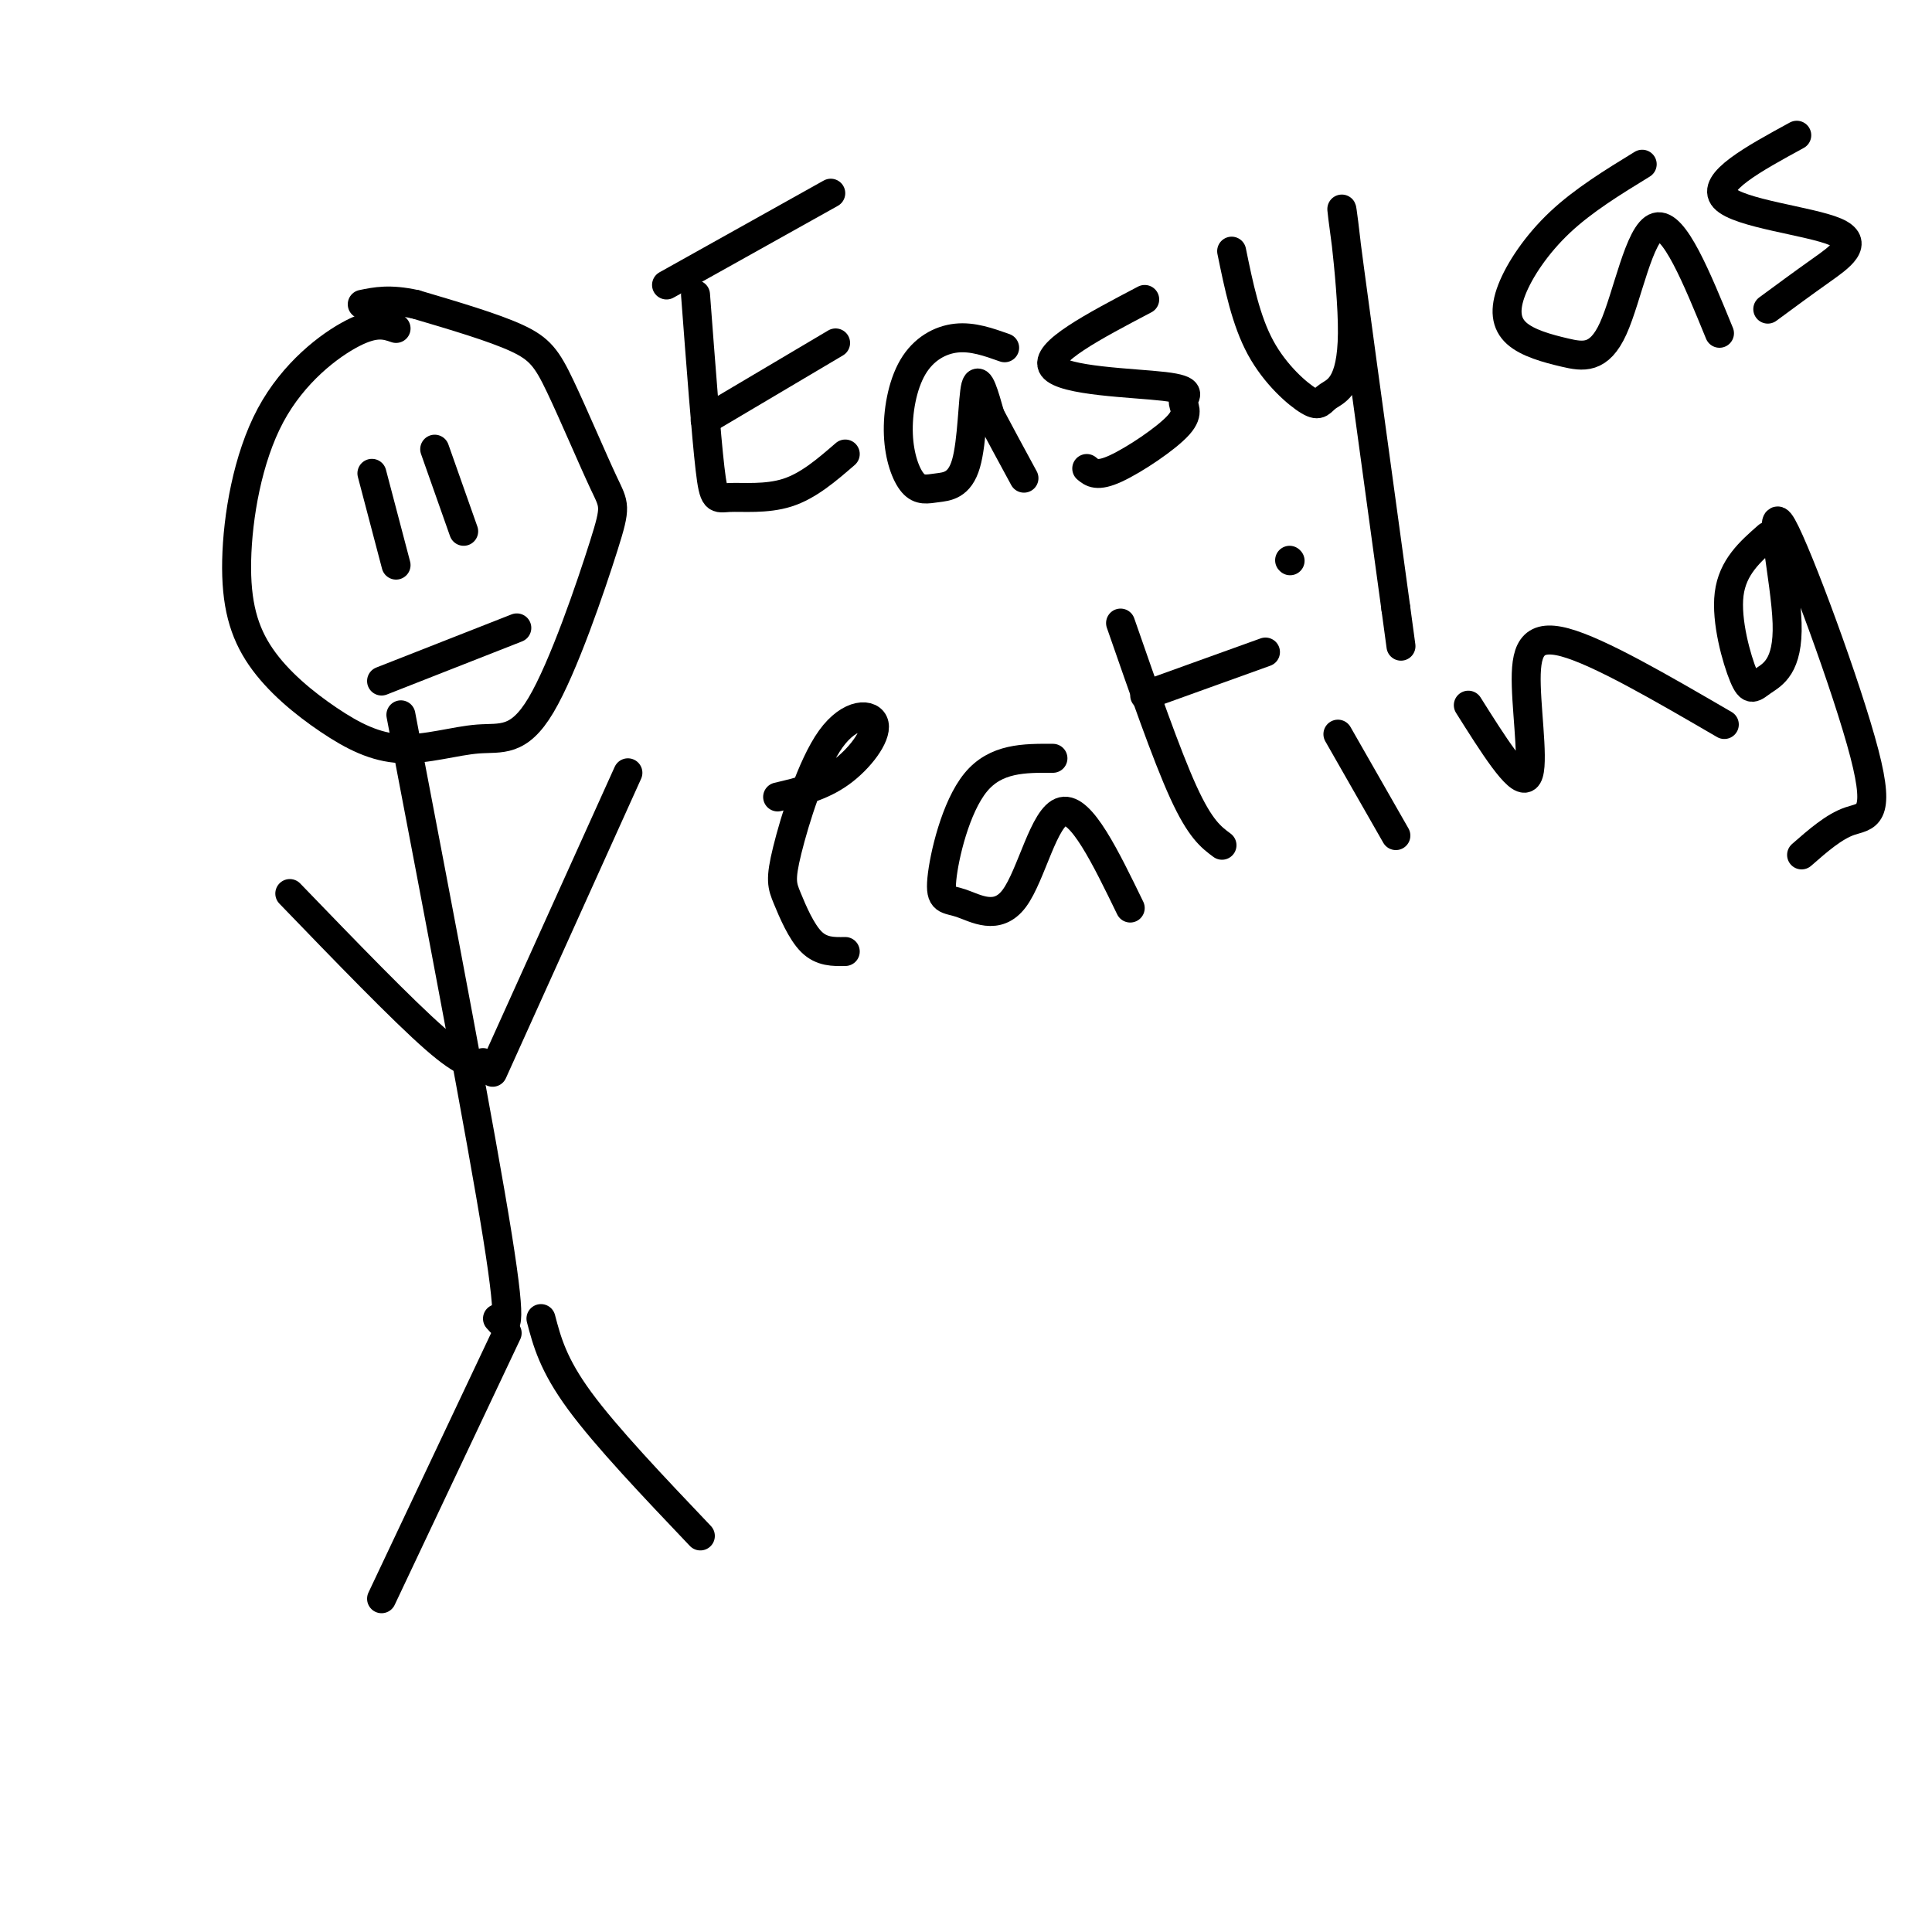 <svg viewBox='0 0 400 400' version='1.1' xmlns='http://www.w3.org/2000/svg' xmlns:xlink='http://www.w3.org/1999/xlink'><g fill='none' stroke='#000000' stroke-width='6' stroke-linecap='round' stroke-linejoin='round'><path d='M82,68c-2.108,-0.730 -4.216,-1.461 -9,1c-4.784,2.461 -12.245,8.113 -17,17c-4.755,8.887 -6.804,21.010 -7,30c-0.196,8.990 1.461,14.848 5,20c3.539,5.152 8.959,9.597 14,13c5.041,3.403 9.701,5.762 15,6c5.299,0.238 11.237,-1.645 16,-2c4.763,-0.355 8.352,0.820 13,-7c4.648,-7.820 10.356,-24.634 13,-33c2.644,-8.366 2.224,-8.284 0,-13c-2.224,-4.716 -6.253,-14.231 -9,-20c-2.747,-5.769 -4.214,-7.791 -9,-10c-4.786,-2.209 -12.893,-4.604 -21,-7'/><path d='M86,63c-5.333,-1.167 -8.167,-0.583 -11,0'/><path d='M83,148c8.333,43.583 16.667,87.167 20,108c3.333,20.833 1.667,18.917 0,17'/><path d='M102,222c0.000,0.000 28.000,-62.000 28,-62'/><path d='M100,220c-1.667,0.417 -3.333,0.833 -10,-5c-6.667,-5.833 -18.333,-17.917 -30,-30'/><path d='M105,276c0.000,0.000 -26.000,55.000 -26,55'/><path d='M112,273c1.250,4.750 2.500,9.500 8,17c5.500,7.500 15.250,17.750 25,28'/><path d='M77,98c0.000,0.000 5.000,19.000 5,19'/><path d='M90,93c0.000,0.000 6.000,17.000 6,17'/><path d='M79,141c0.000,0.000 28.000,-11.000 28,-11'/><path d='M144,61c1.101,14.554 2.202,29.107 3,36c0.798,6.893 1.292,6.125 4,6c2.708,-0.125 7.631,0.393 12,-1c4.369,-1.393 8.185,-4.696 12,-8'/><path d='M146,87c0.000,0.000 27.000,-16.000 27,-16'/><path d='M138,59c0.000,0.000 34.000,-19.000 34,-19'/><path d='M208,72c-3.315,-1.179 -6.630,-2.358 -10,-2c-3.370,0.358 -6.794,2.252 -9,6c-2.206,3.748 -3.192,9.351 -3,14c0.192,4.649 1.563,8.345 3,10c1.438,1.655 2.942,1.268 5,1c2.058,-0.268 4.669,-0.418 6,-5c1.331,-4.582 1.380,-13.595 2,-16c0.620,-2.405 1.810,1.797 3,6'/><path d='M205,86c1.667,3.167 4.333,8.083 7,13'/><path d='M237,62c-10.531,5.534 -21.062,11.068 -19,14c2.062,2.932 16.715,3.264 23,4c6.285,0.736 4.200,1.878 4,3c-0.200,1.122 1.485,2.225 -1,5c-2.485,2.775 -9.138,7.221 -13,9c-3.862,1.779 -4.931,0.889 -6,0'/><path d='M255,52c1.475,7.197 2.950,14.393 6,20c3.050,5.607 7.674,9.624 10,11c2.326,1.376 2.356,0.111 4,-1c1.644,-1.111 4.904,-2.068 5,-13c0.096,-10.932 -2.973,-31.838 -2,-24c0.973,7.838 5.986,44.419 11,81'/><path d='M289,126c1.833,13.500 0.917,6.750 0,0'/><path d='M340,34c-6.085,3.731 -12.171,7.461 -17,12c-4.829,4.539 -8.402,9.886 -10,14c-1.598,4.114 -1.221,6.995 1,9c2.221,2.005 6.286,3.135 10,4c3.714,0.865 7.077,1.464 10,-5c2.923,-6.464 5.407,-19.990 9,-21c3.593,-1.010 8.297,10.495 13,22'/><path d='M372,28c-8.964,4.893 -17.929,9.786 -15,13c2.929,3.214 17.750,4.750 23,7c5.250,2.250 0.929,5.214 -3,8c-3.929,2.786 -7.464,5.393 -11,8'/><path d='M161,165c4.500,-1.060 8.999,-2.120 13,-5c4.001,-2.880 7.502,-7.581 7,-10c-0.502,-2.419 -5.007,-2.557 -9,3c-3.993,5.557 -7.472,16.809 -9,23c-1.528,6.191 -1.104,7.321 0,10c1.104,2.679 2.887,6.908 5,9c2.113,2.092 4.557,2.046 7,2'/><path d='M218,157c-5.922,-0.039 -11.844,-0.078 -16,5c-4.156,5.078 -6.544,15.272 -7,20c-0.456,4.728 1.022,3.989 4,5c2.978,1.011 7.456,3.772 11,-1c3.544,-4.772 6.156,-17.078 10,-18c3.844,-0.922 8.922,9.539 14,20'/><path d='M232,129c4.750,13.667 9.500,27.333 13,35c3.500,7.667 5.750,9.333 8,11'/><path d='M237,144c0.000,0.000 25.000,-9.000 25,-9'/><path d='M277,152c0.000,0.000 12.000,21.000 12,21'/><path d='M267,116c0.000,0.000 0.100,0.100 0.1,0.1'/><path d='M304,146c5.113,8.119 10.226,16.238 12,15c1.774,-1.238 0.208,-11.833 0,-19c-0.208,-7.167 0.940,-10.905 8,-9c7.060,1.905 20.030,9.452 33,17'/><path d='M366,111c-3.652,3.205 -7.305,6.411 -8,12c-0.695,5.589 1.567,13.562 3,17c1.433,3.438 2.036,2.342 4,1c1.964,-1.342 5.289,-2.929 5,-12c-0.289,-9.071 -4.191,-25.627 -1,-20c3.191,5.627 13.474,33.438 17,47c3.526,13.562 0.293,12.875 -3,14c-3.293,1.125 -6.647,4.063 -10,7'/></g>
</svg>